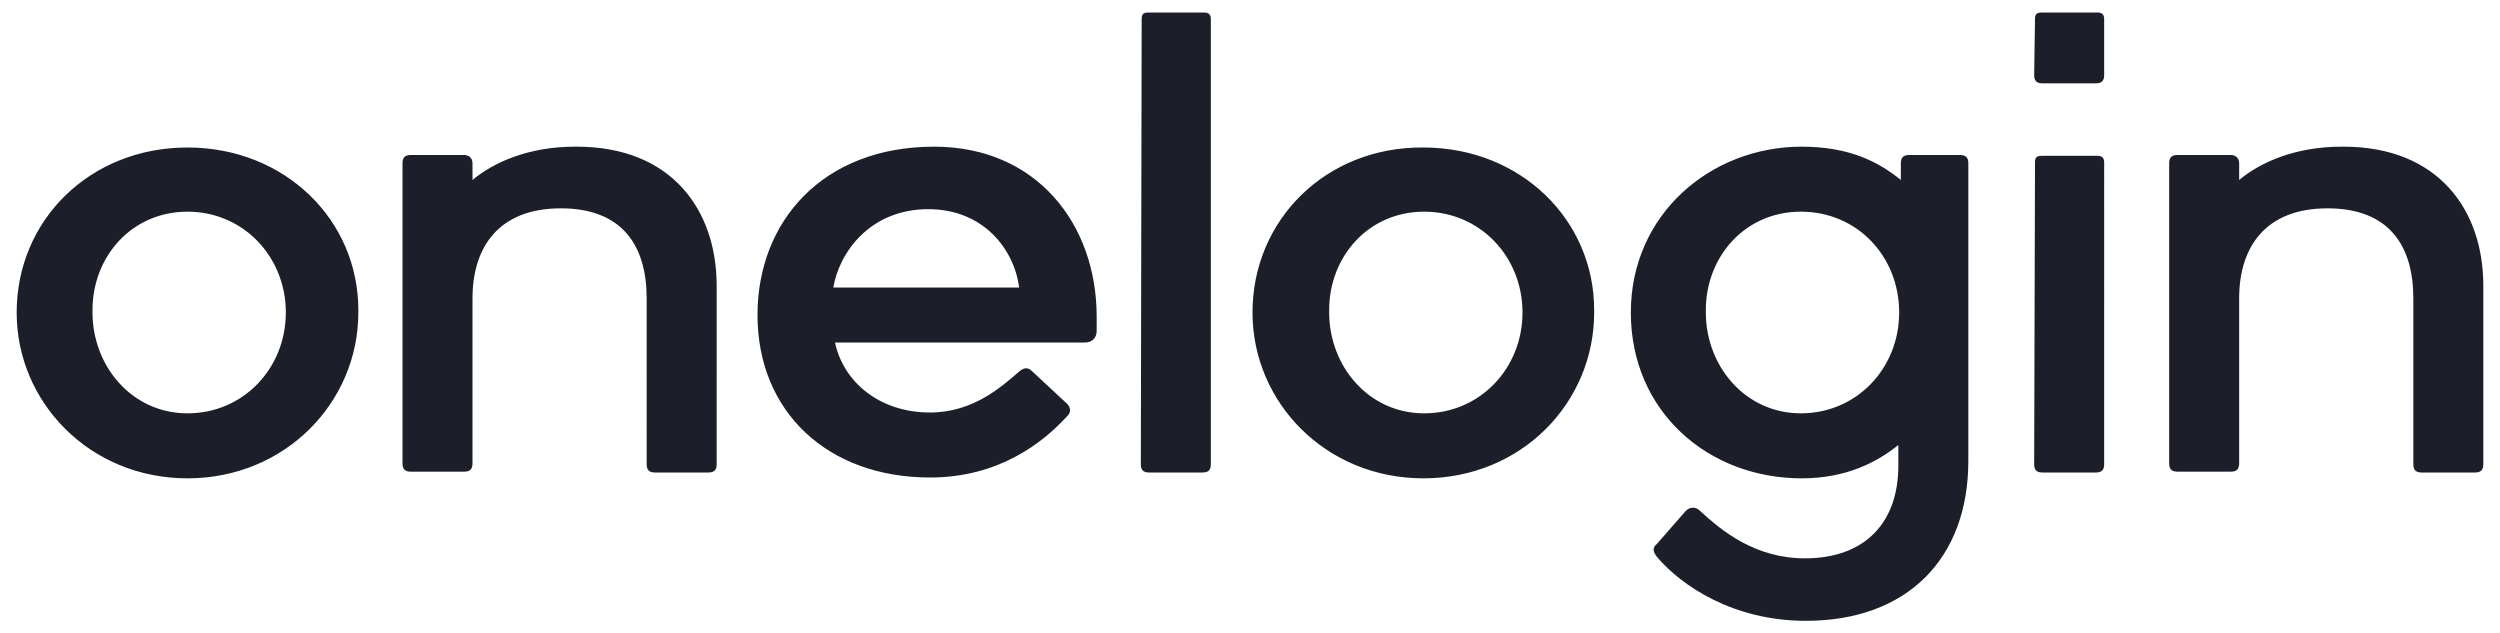 <?xml version="1.0" encoding="utf-8"?>
<!-- Generator: Adobe Illustrator 25.4.1, SVG Export Plug-In . SVG Version: 6.00 Build 0)  -->
<svg version="1.1" id="Layer_2" xmlns="http://www.w3.org/2000/svg" xmlns:xlink="http://www.w3.org/1999/xlink" x="0px" y="0px"
	width="300px" height="76px" viewBox="0 0 300 76" style="enable-background:new 0 0 300 76;" xml:space="preserve">
<style type="text/css">
	.st0{fill:#1C1F2A;}
</style>
<path class="st0" d="M100,34.5c0.7-4.2,4.4-9.4,11.4-9.4c6.6,0,10.3,4.8,10.9,9.4H100z M90.9,37.8c0,11.6,8.4,19.5,20.7,19.5
	c8.1,0,13.4-4,16.5-7.4c0.3-0.3,0.5-0.8,0-1.4l-4.3-4c-0.5-0.5-1-0.3-1.4,0c-2.2,1.9-5.6,5-10.8,5c-6.1,0-10.4-3.7-11.4-8.4h30
	c0.8,0,1.4-0.5,1.4-1.4V38c0-11.1-7.2-20.4-19.5-20.4C98.7,17.6,90.9,26.6,90.9,37.8L90.9,37.8z M136.9,55.7c0,0.7,0.3,1,1,1h6.4
	c0.7,0,1-0.3,1-1V2.3c0-0.5-0.2-0.8-0.8-0.8h-6.7c-0.7,0-0.8,0.3-0.8,0.8L136.9,55.7L136.9,55.7z M77.6,55.7c0,0.7,0.3,1,1,1H85
	c0.7,0,1-0.3,1-1V34.3c0-9.1-5.4-16.7-16.8-16.7H69c-5.6,0-9.8,1.9-12.3,4v-2c0-0.7-0.5-1-1-1h-6.4c-0.7,0-1,0.3-1,1v36
	c0,0.7,0.3,1,1,1h6.4c0.7,0,1-0.3,1-1V35.8c0-6.2,3.2-10.8,10.6-10.8s10.3,4.5,10.3,10.8L77.6,55.7L77.6,55.7z M198.9,66.9
	c2.9,3.4,9.1,7.6,17.8,7.6c12.1,0,19.5-7.4,19.5-19.2V19.6c0-0.7-0.3-1-1-1h-6.1c-0.7,0-1,0.3-1,1v2c-2.7-2.2-6.2-4-11.9-4
	c-10.9,0-20.5,8.1-20.5,19.9c0,11.9,9.3,19.9,20.5,19.9c5.3,0,9-1.9,11.6-4v2.5c0,6.7-3.9,11.1-11.2,11.1c-6,0-10-3.3-12.6-5.7
	c-0.5-0.5-1.2-0.5-1.7,0l-3.5,4C198.3,65.7,198.3,66.2,198.9,66.9L198.9,66.9z M34.3,37.5c0,6.7-5.1,12.1-11.8,12.1
	s-11.4-5.7-11.4-12.1v-0.3c0-6.4,4.7-11.8,11.4-11.8S34.3,30.8,34.3,37.5L34.3,37.5z M2,37.5c0,10.8,8.8,19.9,20.5,19.9
	s20.5-9.1,20.5-19.9v-0.3c0-10.8-8.8-19.5-20.5-19.5S2,26.4,2,37.5L2,37.5z M182.7,37.5c0,6.7-5.1,12.1-11.8,12.1
	c-6.7,0-11.4-5.7-11.4-12.1v-0.3c0-6.4,4.7-11.8,11.4-11.8C177.6,25.4,182.7,30.8,182.7,37.5L182.7,37.5z M150.3,37.5
	c0,10.8,8.8,19.9,20.5,19.9c11.8,0,20.5-9.1,20.5-19.9v-0.3c0-10.8-8.8-19.5-20.5-19.5C159.1,17.6,150.3,26.4,150.3,37.5L150.3,37.5
	z M244.1,55.7c0,0.7,0.3,1,1,1h6.4c0.7,0,1-0.3,1-1V19.5c0-0.5-0.2-0.8-0.8-0.8H245c-0.7,0-0.8,0.3-0.8,0.8L244.1,55.7L244.1,55.7z
	 M244.1,9c0,0.7,0.3,1,1,1h6.4c0.7,0,1-0.3,1-1V2.3c0-0.5-0.2-0.8-0.8-0.8H245c-0.7,0-0.8,0.3-0.8,0.8L244.1,9L244.1,9z M289.6,55.7
	c0,0.7,0.3,1,1,1h6.4c0.7,0,1-0.3,1-1V34.3c0-9.1-5.4-16.7-16.8-16.7H281c-5.6,0-9.8,1.9-12.3,4v-2c0-0.7-0.5-1-1-1h-6.4
	c-0.7,0-1,0.3-1,1v36c0,0.7,0.3,1,1,1h6.4c0.7,0,1-0.3,1-1V35.8c0-6.2,3.2-10.8,10.6-10.8s10.3,4.5,10.3,10.8L289.6,55.7L289.6,55.7
	z M227.9,37.5c0,6.7-5.1,12.1-11.8,12.1c-6.7,0-11.4-5.7-11.4-12.1v-0.3c0-6.4,4.7-11.8,11.4-11.8C222.9,25.4,227.9,30.8,227.9,37.5
	z"/>
</svg>
